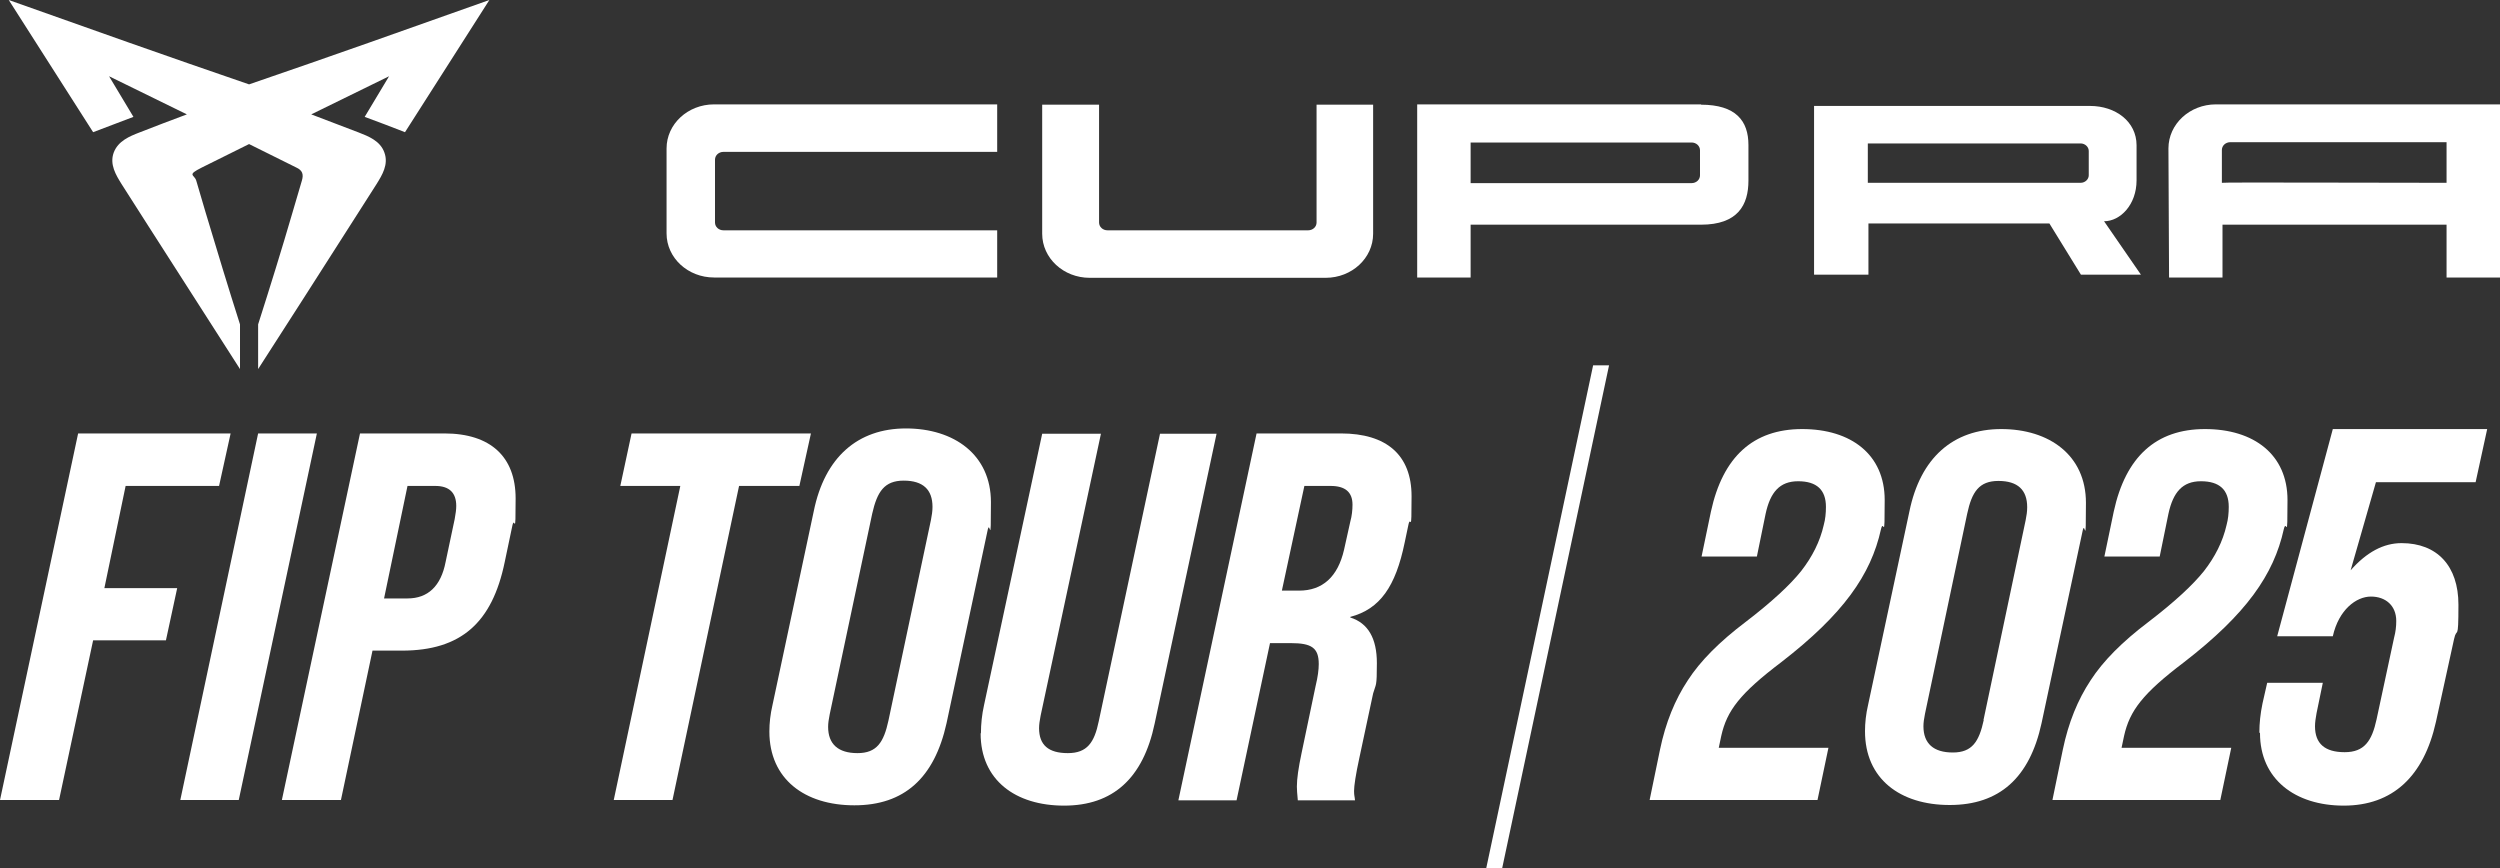 <?xml version="1.0" encoding="UTF-8"?>
<svg id="Livello_1" xmlns="http://www.w3.org/2000/svg" version="1.1" viewBox="0 0 800 277.8">
  <rect x="0" y="0" width="800" height="277.8" fill="#333333" stroke="none"/>
  <!-- Generator: Adobe Illustrator 29.4.0, SVG Export Plug-In . SVG Version: 2.1.0 Build 152)  -->
  <defs>
    <style>
      .st0 {
        fill: #fff;
      }
    </style>
  </defs>
  <g>
    <path class="st0" d="M124.5,24.4c-8.3,4.1-16.6,8.1-24.9,12.2h0c5.1,1.9,10.1,3.9,15.2,5.8,3.1,1.2,6.9,2.7,8.2,6.4,1.4,3.8-.7,7.2-2.5,10.1-2.8,4.3-5.5,8.7-8.3,13-9.8,15.4-19.7,30.8-29.6,46.2v-14.3h0c3.8-11.9,7.5-23.8,11-35.8,1-3.4,2-6.8,3-10.2.6-2,.2-3.3-1.8-4.2-5-2.5-10.1-5-15.1-7.5-5,2.5-10.1,5-15.1,7.5s-2.4,2.2-1.8,4.2c1,3.4,2,6.8,3,10.2,3.6,12,7.2,23.9,11,35.8h0v14.3c-9.9-15.4-19.7-30.8-29.6-46.2-2.8-4.3-5.5-8.7-8.3-13-1.8-2.9-3.9-6.3-2.5-10.1,1.4-3.7,5.1-5.2,8.2-6.4,5.1-2,10.1-3.9,15.2-5.8-8.3-4.1-16.6-8.1-24.9-12.2h0c2.6,4.3,5.2,8.7,7.8,13-4.3,1.6-8.6,3.3-12.9,4.9C20.8,28.2,11.8,14.1,2.8,0c25.6,9.1,51.2,18.2,76.9,27,25.7-8.8,51.3-17.9,76.9-27-9,14.1-18,28.2-27,42.3-4.3-1.7-8.6-3.3-12.9-4.9,2.6-4.3,5.2-8.7,7.8-13"/>
    <path class="st0" d="M597.7,45.8v12.7h68.1c1.4,0,2.6-1.1,2.6-2.4v-7.8c0-1.3-1.2-2.4-2.6-2.4h-68.1ZM580.5,87.9v-54h88.3c8.2,0,14.9,5,14.9,12.6v11.2c0,7.8-5.2,13.1-10.4,13.1l11.8,17.1h-19.2l-10.1-16.4h-57.9v16.4h-17.4Z"/>
    <path class="st0" d="M319.1,88.8h-90.6c-8.4,0-15.2-6.3-15.2-14.1v-27.2c0-7.8,6.8-14.1,15.2-14.1h90.6v15.2h-87.6c-1.5,0-2.7,1.1-2.7,2.5v20.1c0,1.4,1.2,2.5,2.7,2.5h87.6v15.2h0ZM439.4,33.5v41.3c0,7.8-6.8,14.1-15.2,14.1h-75.5c-8.4,0-15.2-6.3-15.2-14.1v-41.3h18.2v37.7c0,1.4,1.2,2.5,2.7,2.5h64.2c1.5,0,2.7-1.1,2.7-2.5v-37.7h18.2-.1ZM782.9,58.5v-13h-69.2c-1.5,0-2.7,1.1-2.7,2.5v10.5c0-.2,47.2,0,71.9,0M800,88.8h-17.1v-16.9h-71.7v16.9h-17.1l-.2-41.3c0-7.8,6.8-14.1,15.2-14.1h90.6c.2,0,.3,0,.3,0v55.4ZM470.6,58.6h70.7c1.5,0,2.7-1.1,2.7-2.5v-8c0-1.4-1.2-2.5-2.7-2.5h-70.7v13h0ZM544.3,33.5c11.2,0,15.2,5.2,15.2,12.9v11.4c0,7.8-3.4,14.1-15.2,14.1h-73.7v16.9h-17.1v-55.4h90.9,0Z"/>
  </g>
  <g>
    <g>
      <polygon class="st0" points="0 256 25 138.7 73.8 138.7 70.1 155.5 40.2 155.5 33.4 188.2 56.7 188.2 53.1 204.9 29.8 204.9 18.9 256 0 256"/>
      <polygon class="st0" points="57.7 256 82.6 138.7 101.4 138.7 76.4 256 57.7 256"/>
      <path class="st0" d="M122.9,191.5h7.5c6.5,0,10.7-3.9,12.2-11.7l2.9-13.7c.3-1.7.5-3,.5-4.2,0-4.2-2.2-6.4-6.7-6.4h-8.9l-7.5,36h0ZM90.2,256l25-117.3h27c14.8,0,22.8,7.5,22.8,20.8s-.3,5.5-1,8.5l-2.5,11.9c-4,19.3-13.9,28.3-32.9,28.3h-9.4l-10.1,47.8h-18.9Z"/>
    </g>
    <g>
      <polygon class="st0" points="196.4 256 217.7 155.5 198.5 155.5 202.1 138.7 259.5 138.7 255.8 155.5 236.5 155.5 215.2 256 196.4 256"/>
      <path class="st0" d="M284.3,230.6l13.6-64.2c.3-1.5.5-2.9.5-4.2,0-5.5-3-8.4-9.2-8.4s-8.5,3.5-10.1,10.6l-13.6,64.2c-.3,1.5-.5,2.8-.5,4,0,5.5,3.2,8.4,9.4,8.4s8.4-3.5,9.9-10.4M246.2,234.1c0-2.7.3-5.5,1-8.5l13.2-62c3.5-17.3,14.1-26.5,29.5-26.5s27.2,8.4,27.2,23.6-.3,5.7-1,8.7l-13.2,62c-3.9,17.6-13.6,26.3-29.5,26.3s-27.2-8.4-27.2-23.6"/>
      <path class="st0" d="M313.9,234.6c0-2.8.3-5.9,1-9l18.6-86.8h18.8l-19.3,90.2c-.3,1.5-.5,2.9-.5,4,0,5.4,3,8,9.2,8s8.5-3.4,9.9-10.2l19.6-92h18.1l-19.8,92.7c-3.7,17.6-13.4,26.3-29,26.3s-26.7-8.2-26.7-23.1"/>
      <path class="st0" d="M410.2,189h5.5c7.5,0,12.4-4.4,14.4-13.1l2-9c.5-1.8.7-3.7.7-5.4,0-4-2.3-6-7-6h-8.4l-7.2,33.5ZM377.1,256l25-117.3h27c14.6,0,22.6,6.9,22.6,20.1s-.3,5.7-1,9.1l-1.2,5.7c-2.9,14.1-7.9,21.3-17.4,23.8v.2c5.7,1.8,8.5,6.7,8.5,14.6s-.3,6.5-1.2,9.7l-4.4,20.6c-1.2,5.5-1.7,9-1.7,10.6s.2,1.7.3,3h-18.3c-.2-2-.3-3.5-.3-4.4,0-2.5.5-6,1.5-10.7l4.5-21.5c.7-2.9,1-5.2,1-7,0-5.2-2.3-6.7-8.9-6.7h-6.7l-10.7,50.3h-18.8.2Z"/>
    </g>
    <path class="st0" d="M509.8,116.9h5.1l-34.2,160.9h-5.1l34.2-160.9h0Z"/>
    <g>
      <path class="st0" d="M527.9,255.9l3.3-16c1.8-8.7,4.8-16,8.9-22.2,4-6.2,10.2-12.4,18.4-18.6,8.5-6.5,14.4-12,17.9-16.4,3.5-4.5,6-9.4,7.2-14.7.5-1.8.7-3.8.7-5.8,0-5.5-3-8.2-8.9-8.2s-8.9,3.5-10.4,10.4l-2.8,13.7h-17.7l3-14.4c3.8-17.5,13.5-26.4,29.2-26.4s26.4,8.2,26.4,22.7-.3,5.5-1.2,9.4c-3.2,14.5-12,27.1-31.9,42.5-13.2,10-17.4,15.5-19.2,23.6l-.8,3.8h35.1l-3.5,16.7h-53.7Z"/>
      <path class="st0" d="M596.8,234c0-2.7.3-5.5,1-8.5l13.2-61.8c3.5-17.2,14-26.4,29.4-26.4s27.1,8.4,27.1,23.6-.3,5.7-1,8.7l-13.2,61.8c-3.8,17.5-13.5,26.2-29.4,26.2s-27.1-8.4-27.1-23.6ZM634.7,230.5l13.5-64c.3-1.5.5-2.8.5-4.2,0-5.5-3-8.4-9.2-8.4s-8.5,3.5-10,10.5l-13.5,64c-.3,1.5-.5,2.8-.5,4,0,5.5,3.2,8.4,9.4,8.4s8.4-3.5,9.9-10.4h-.1Z"/>
      <path class="st0" d="M656.8,255.9l3.3-16c1.8-8.7,4.8-16,8.9-22.2,4-6.2,10.2-12.4,18.4-18.6,8.5-6.5,14.4-12,17.9-16.4,3.5-4.5,6-9.4,7.2-14.7.5-1.8.7-3.8.7-5.8,0-5.5-3-8.2-8.9-8.2s-8.9,3.5-10.4,10.4l-2.8,13.7h-17.7l3-14.4c3.8-17.5,13.5-26.4,29.2-26.4s26.4,8.2,26.4,22.7-.3,5.5-1.2,9.4c-3.2,14.5-12,27.1-31.9,42.5-13.2,10-17.4,15.5-19.2,23.6l-.8,3.8h35.1l-3.5,16.7h-53.7Z"/>
      <path class="st0" d="M723,234.4c0-2.9.3-5.9,1-9.3l1.5-6.6h17.8l-2,9.7c-.3,1.5-.5,3.1-.5,4.2,0,5.6,3.2,8.3,9.5,8.3s8.7-3.6,10.2-10.5l5.6-26.1c.5-1.9.7-3.6.7-5.4,0-4.9-3.4-7.8-8.1-7.8s-10.3,4.2-12.2,12.7h-17.8l17.8-66.3h49.4l-3.7,17h-31.9l-8.1,28.2c5.1-5.8,10.5-8.7,16.3-8.7,11.4,0,18.2,7.3,18.2,19.7s-.5,6.8-1.4,11l-5.8,26.5c-3.9,17.5-13.9,26.8-29.5,26.8s-26.8-8.5-26.8-23.2l-.2-.2Z"/>
    </g>
  </g>
</svg>